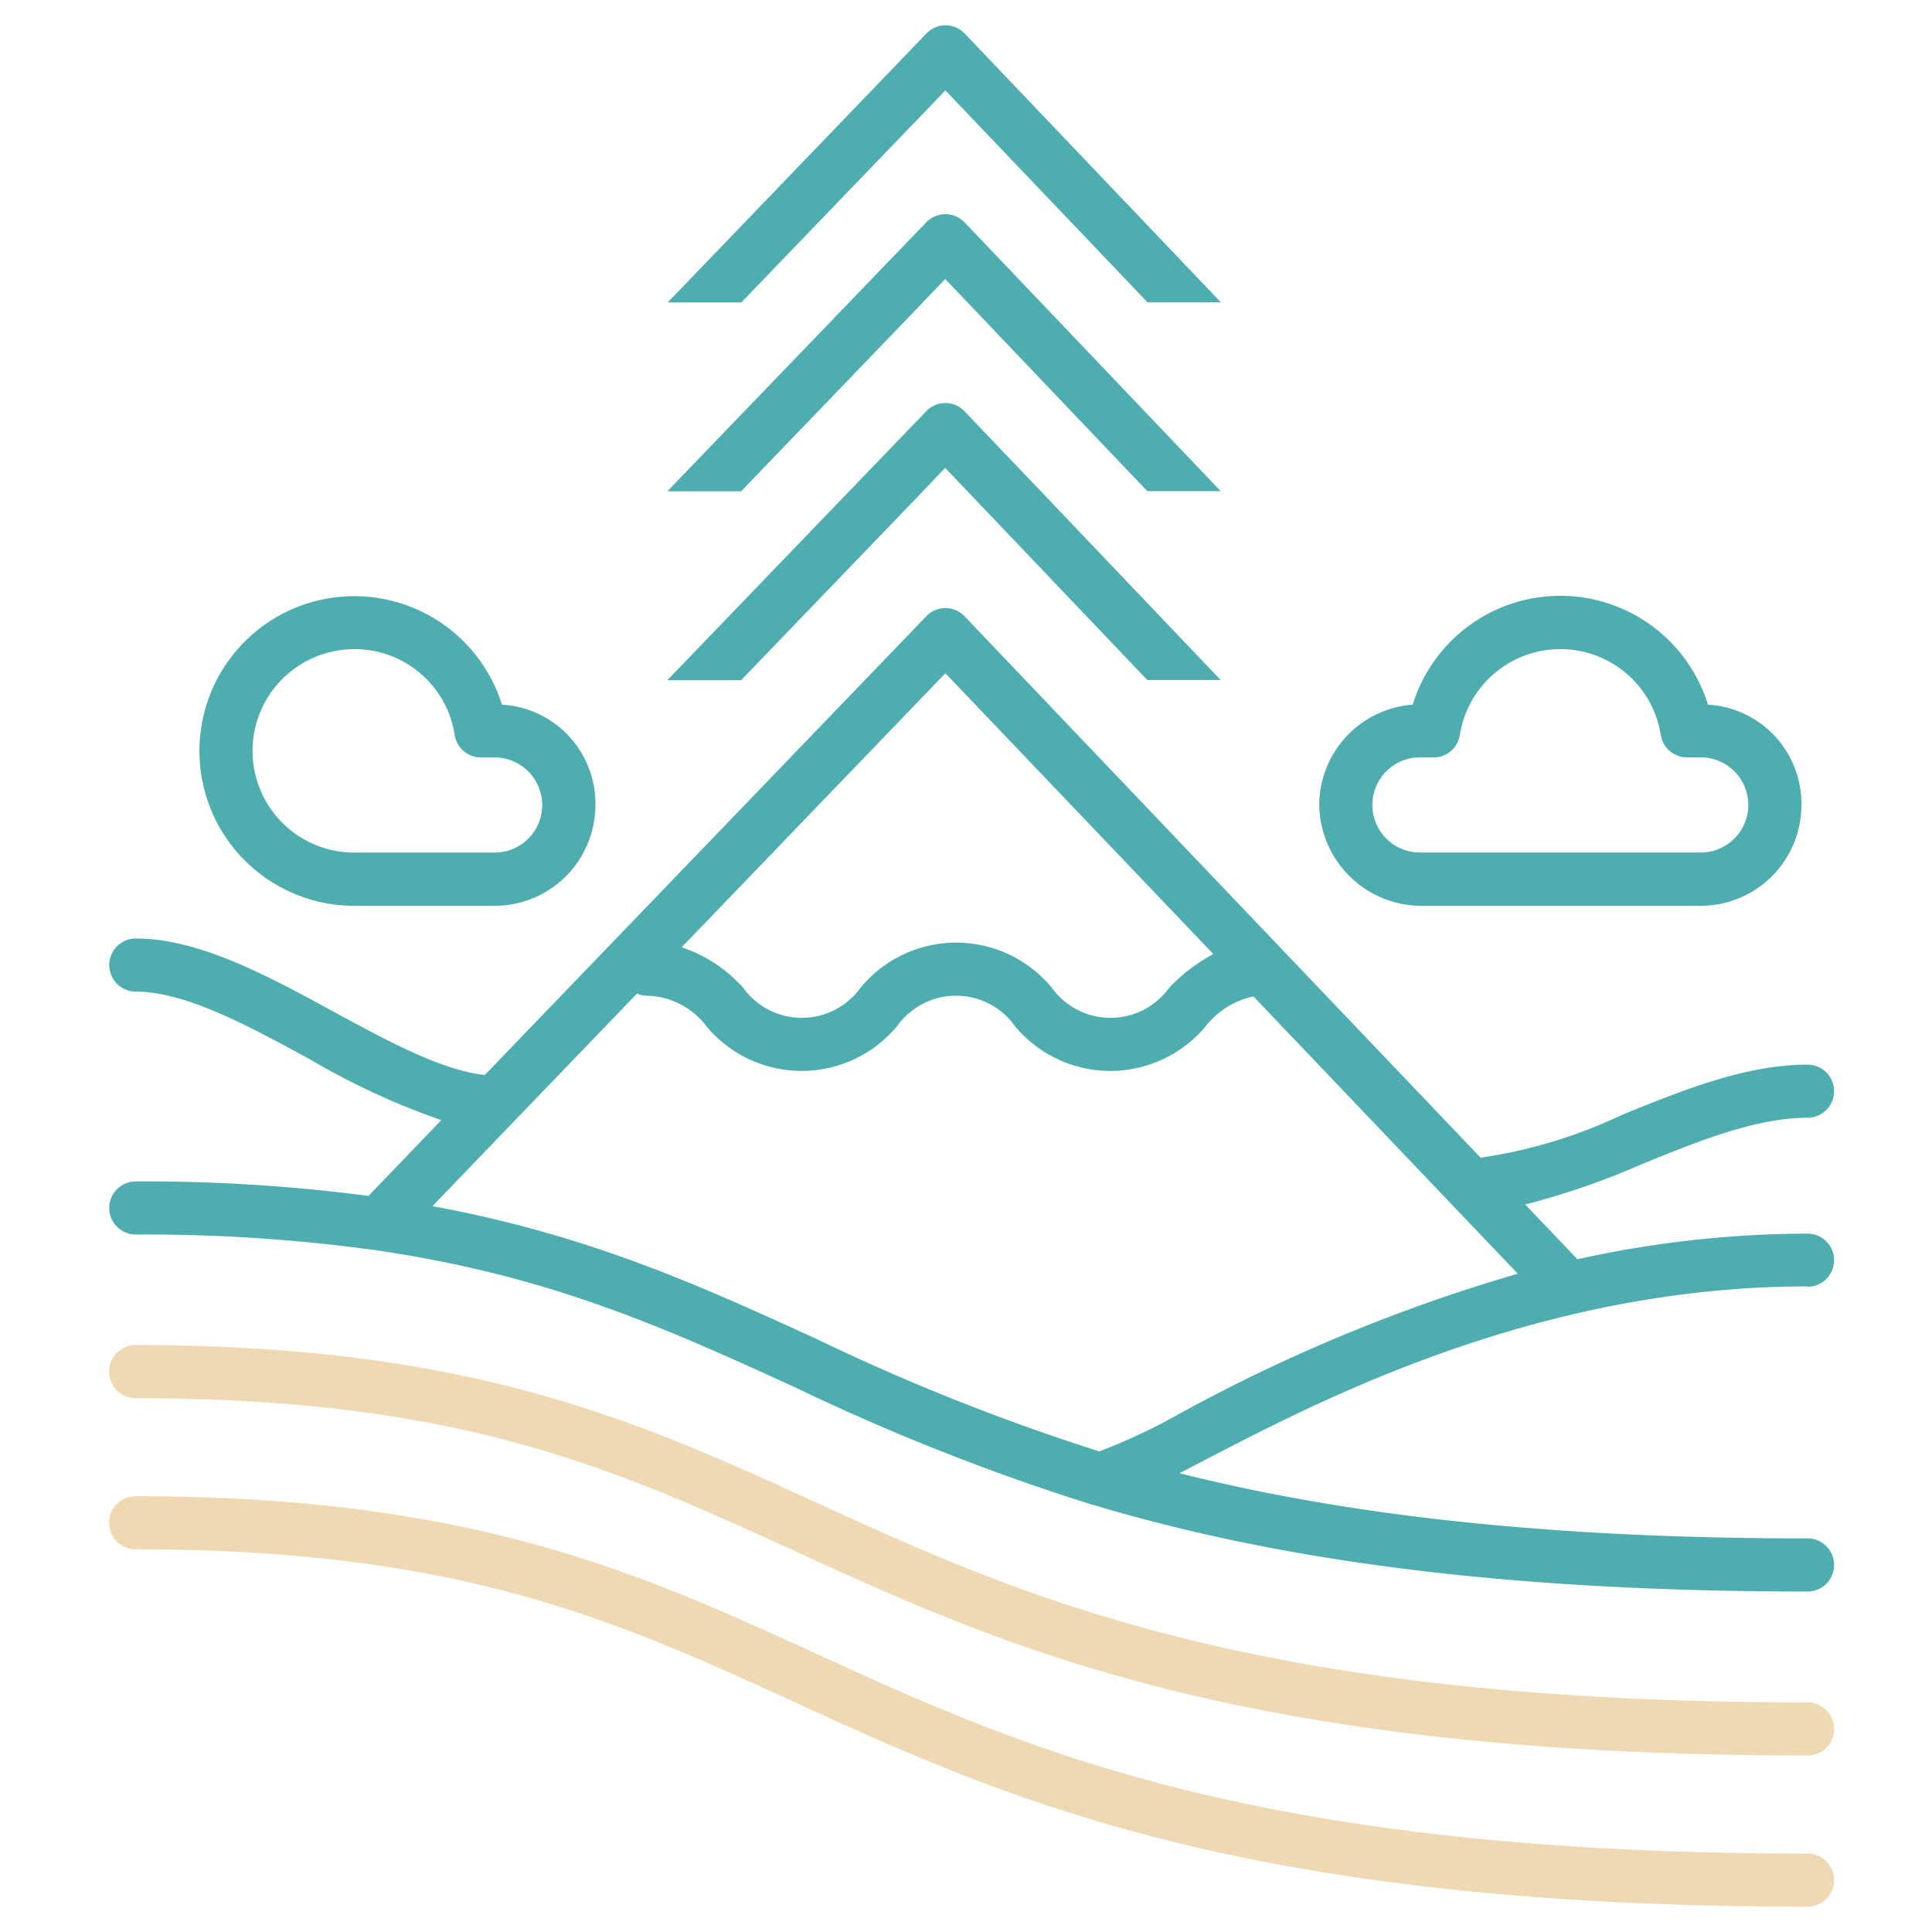 <svg xmlns="http://www.w3.org/2000/svg" width="90" height="90" viewBox="0 0 90 90"><g id="Grupo_8" data-name="Grupo 8" transform="translate(-158 -28)"><rect id="Rect&#xE1;ngulo_2" data-name="Rect&#xE1;ngulo 2" width="90" height="90" transform="translate(158 28)" fill="none"></rect><g id="Capa_1" data-name="Capa 1" transform="translate(163.091 29.178)"><g id="Grupo_2" data-name="Grupo 2" transform="translate(-0.01)"><path id="Trazado_7" data-name="Trazado 7" d="M79.112,62.994a1.237,1.237,0,1,0,0-2.474,49.959,49.959,0,0,0-10.72,1.194l-2.431-2.552a35.422,35.422,0,0,0,5.451-1.886c2.613-1.064,5.3-2.154,7.7-2.154a1.237,1.237,0,1,0,0-2.474c-2.872,0-5.805,1.185-8.635,2.336a23.224,23.224,0,0,1-6.593,2l-9.058-9.5-.225-.234L42.662,34.72l-2.82-2.959a1.237,1.237,0,0,0-.891-.381h0a1.237,1.237,0,0,0-.891.381L35.213,34.72,17.494,53.131c-1.973-.208-4.516-1.575-6.982-2.916-3.115-1.7-6.324-3.443-9.275-3.443a1.237,1.237,0,0,0,0,2.474c2.319,0,5.252,1.6,8.089,3.141a34,34,0,0,0,6.143,2.846l-3.392,3.53a80.066,80.066,0,0,0-10.841-.675,1.237,1.237,0,1,0,0,2.474,78.682,78.682,0,0,1,11.022.709,1.311,1.311,0,0,1,.182.026c8.133,1.185,13.523,3.651,19.493,6.376A103.02,103.02,0,0,0,45.5,73.056l.26.078c7.752,2.327,17.935,4.058,33.353,4.058a1.237,1.237,0,0,0,0-2.474c-12.96,0-22.131-1.246-29.26-3.037.363-.19.753-.389,1.185-.614,5.442-2.829,15.573-8.089,28.075-8.089ZM38.648,34.728l.3-.311.3.311L51.435,47.5a7.9,7.9,0,0,0-2.059,1.566,3.367,3.367,0,0,1-5.468,0,5.773,5.773,0,0,0-8.911,0,3.367,3.367,0,0,1-5.468,0,6.684,6.684,0,0,0-2.864-1.886L38.656,34.72Zm7.484,35.94a100.017,100.017,0,0,1-13.168-5.234c-5.39-2.466-10.59-4.845-17.909-6.195l9.526-9.9a1.273,1.273,0,0,0,.485.1,3.547,3.547,0,0,1,2.734,1.4,5.773,5.773,0,0,0,8.911,0,3.367,3.367,0,0,1,5.468,0,5.773,5.773,0,0,0,8.911,0A3.866,3.866,0,0,1,53.3,49.471L65.615,62.388a77.983,77.983,0,0,0-15.72,6.5,27.491,27.491,0,0,1-3.772,1.774Z" transform="translate(0.009 -4.231)" fill="#4eadaf"></path><path id="Trazado_8" data-name="Trazado 8" d="M69.839,45.161H82.921a4.693,4.693,0,0,0,4.689-4.689,4.618,4.618,0,0,0-4.352-4.681,7.2,7.2,0,0,0-13.756,0,4.7,4.7,0,0,0-4.352,4.681,4.767,4.767,0,0,0,4.689,4.689Zm0-6.913h.64A1.236,1.236,0,0,0,71.7,37.2a4.739,4.739,0,0,1,9.361,0,1.236,1.236,0,0,0,1.22,1.047h.64a2.215,2.215,0,0,1,0,4.43H69.839a2.215,2.215,0,0,1,0-4.43Z" transform="translate(-8.775 -4.143)" fill="#4eadaf"></path><path id="Trazado_9" data-name="Trazado 9" d="M12.066,45.161h6.541A4.693,4.693,0,0,0,23.3,40.472a4.618,4.618,0,0,0-4.352-4.681,7.212,7.212,0,1,0-6.878,9.37Zm0-11.957a4.719,4.719,0,0,1,4.681,4,1.236,1.236,0,0,0,1.22,1.047h.64a2.215,2.215,0,0,1,0,4.43H12.066a4.737,4.737,0,1,1,0-9.474Z" transform="translate(-0.645 -4.143)" fill="#4eadaf"></path><path id="Trazado_10" data-name="Trazado 10" d="M79.111,87.706c-25.826,0-36.623-4.94-46.157-9.3C24.7,74.633,16.9,71.06,1.227,71.06a1.237,1.237,0,1,0,0,2.474c15.132,0,22.348,3.3,30.7,7.12,9.759,4.464,20.816,9.526,47.187,9.526a1.237,1.237,0,0,0,0-2.474Z" transform="translate(0.01 -9.58)" fill="#eed9b3"></path><path id="Trazado_11" data-name="Trazado 11" d="M79.111,95.846c-25.826,0-36.623-4.94-46.157-9.3C24.7,82.773,16.9,79.2,1.227,79.2a1.237,1.237,0,0,0,0,2.474c15.132,0,22.348,3.3,30.7,7.12,9.759,4.464,20.816,9.526,47.187,9.526a1.237,1.237,0,0,0,0-2.474Z" transform="translate(0.01 -10.678)" fill="#eed9b3"></path><path id="Trazado_12" data-name="Trazado 12" d="M41.955,24.441l1.038-1.081,1.03,1.081,8.384,8.8h3.417l-8.384-8.8-3.547-3.72A1.237,1.237,0,0,0,43,20.34h0a1.237,1.237,0,0,0-.891.381L38.52,24.45l-8.47,8.8h3.435l8.47-8.8Z" transform="translate(-4.043 -2.742)" fill="#4eadaf"></path><path id="Trazado_13" data-name="Trazado 13" d="M41.955,14.271l1.038-1.081,1.03,1.081,8.384,8.8h3.417l-8.384-8.8-3.547-3.72A1.237,1.237,0,0,0,43,10.17h0a1.237,1.237,0,0,0-.891.381L38.52,14.28l-8.47,8.8h3.435l8.47-8.8Z" transform="translate(-4.043 -1.371)" fill="#4eadaf"></path><path id="Trazado_14" data-name="Trazado 14" d="M43,3.028l9.422,9.88h3.417L43.9.381A1.237,1.237,0,0,0,43.013,0h0a1.237,1.237,0,0,0-.891.381L30.07,12.909H33.5l9.508-9.88Z" transform="translate(-4.045)" fill="#4eadaf"></path></g></g></g></svg>
